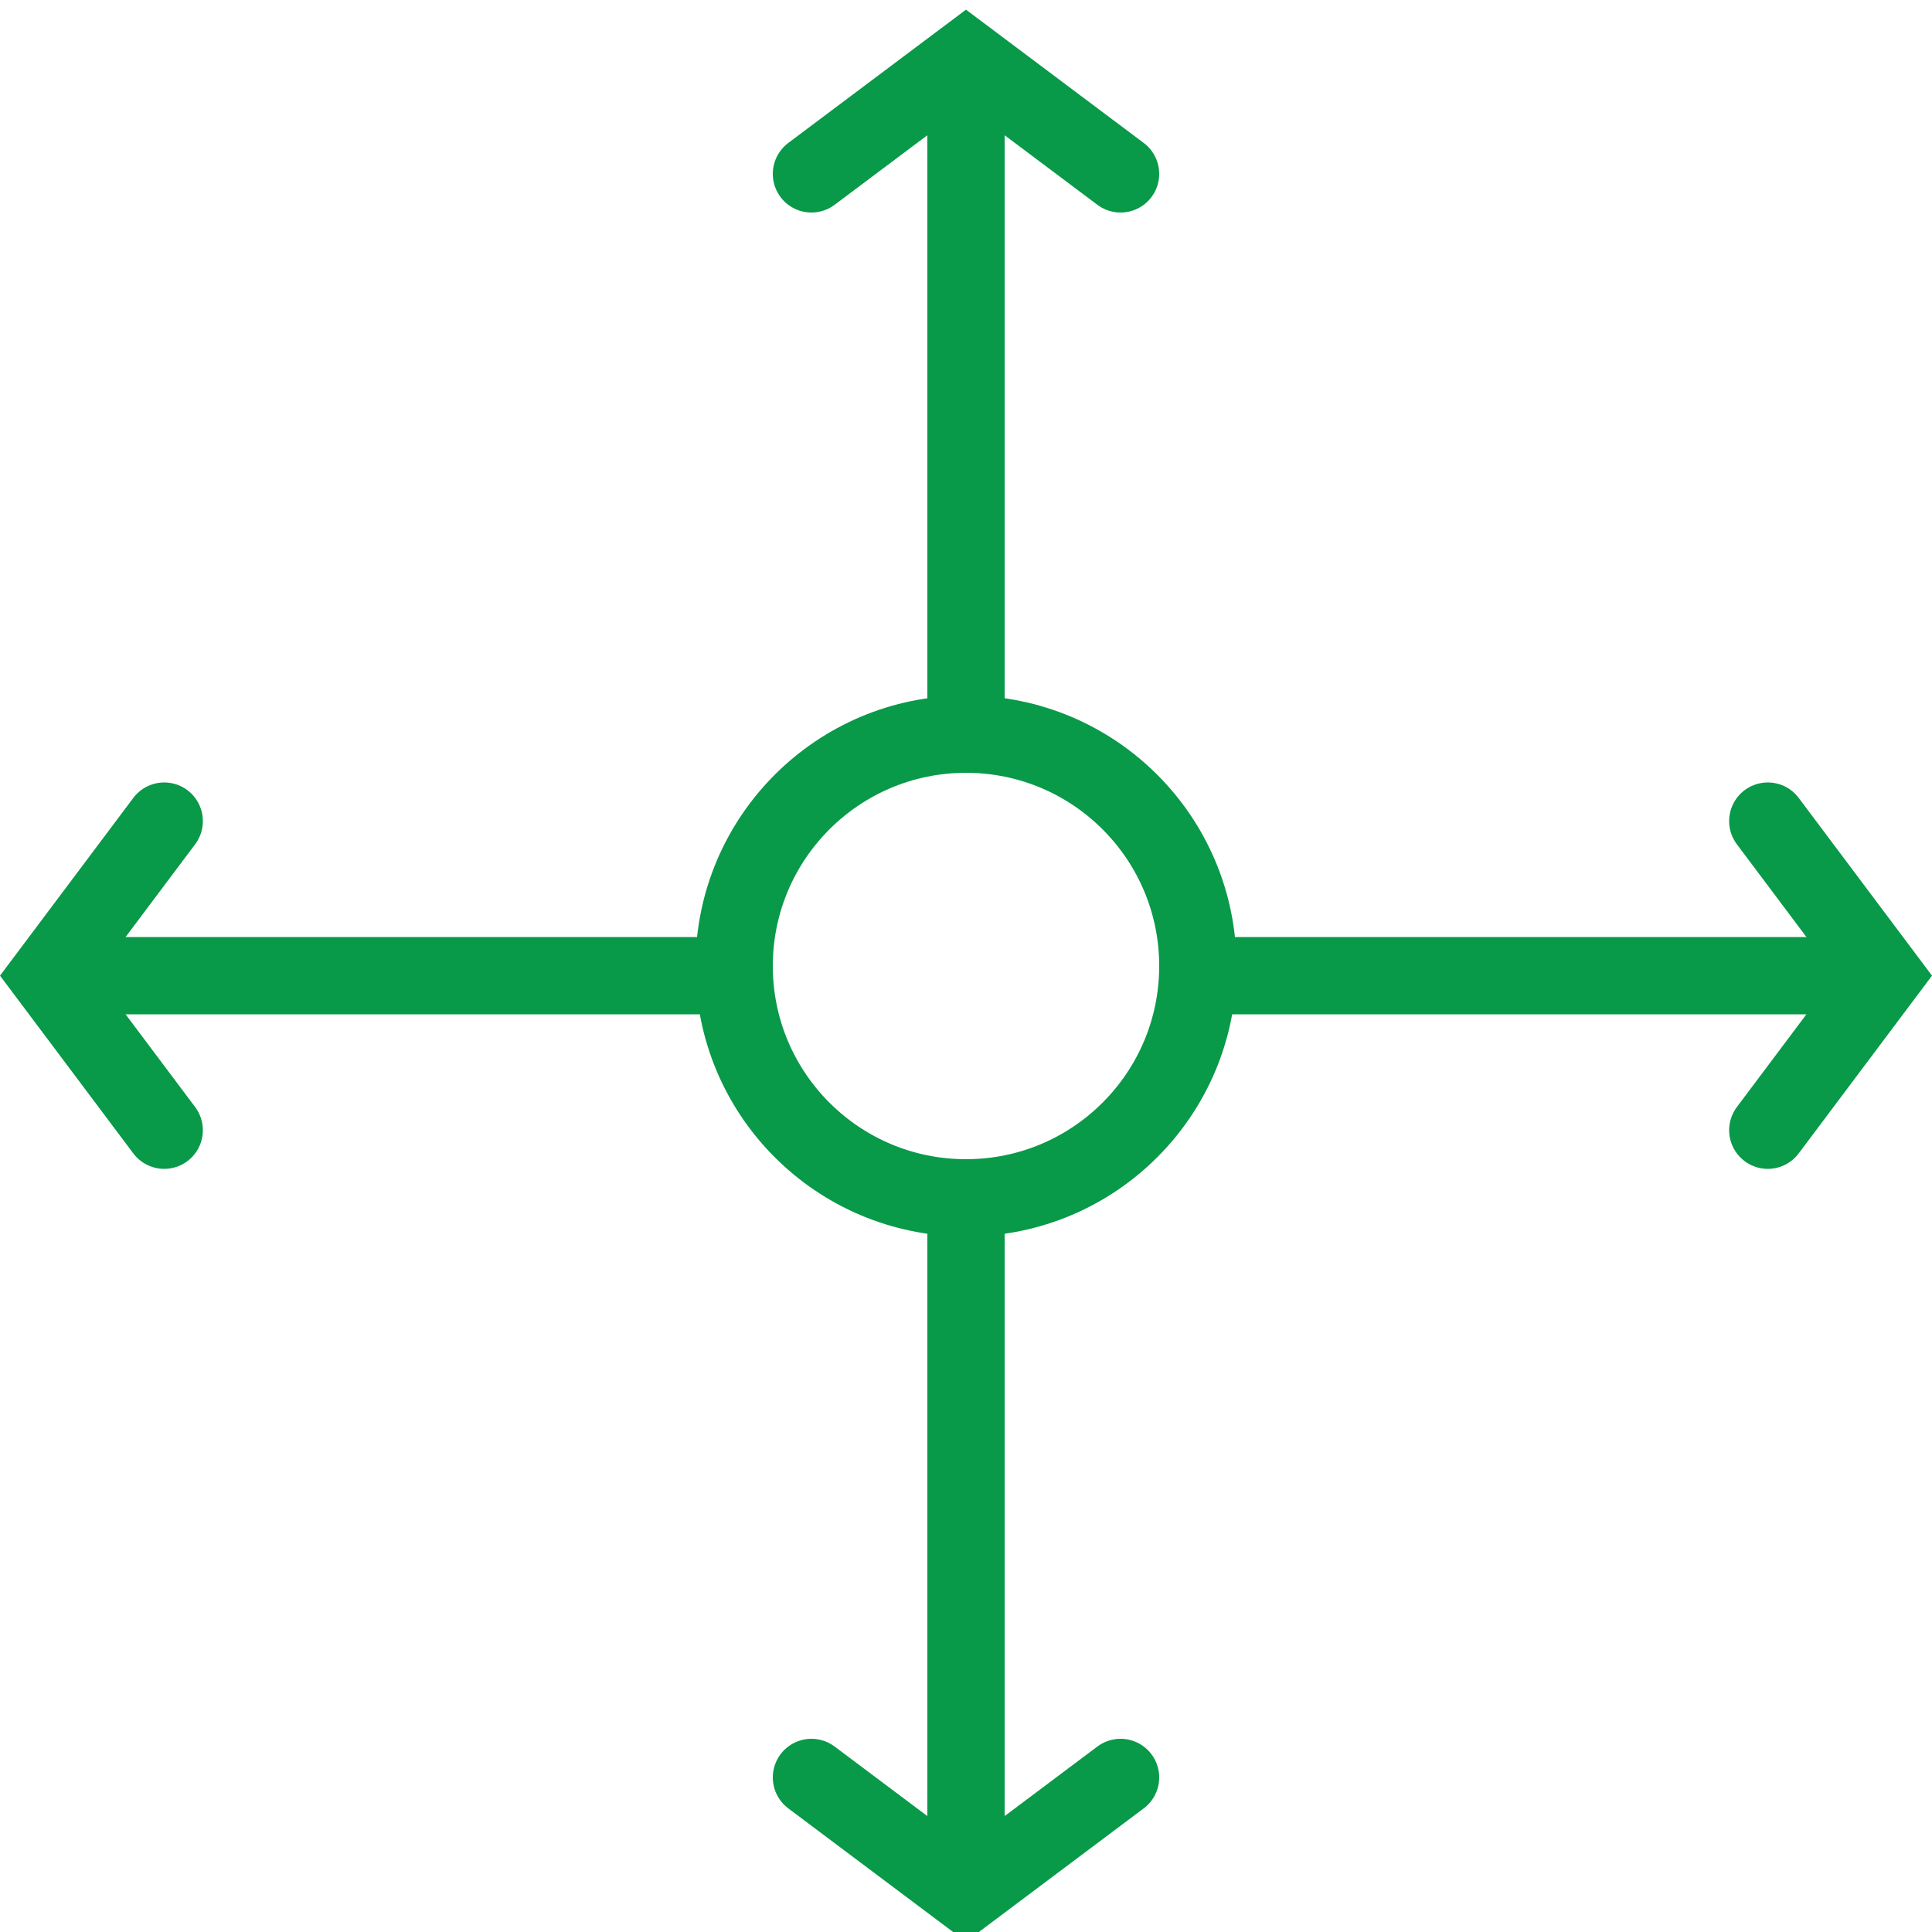 <?xml version="1.0" encoding="UTF-8"?>
<svg id="Layer_1" data-name="Layer 1" xmlns="http://www.w3.org/2000/svg" viewBox="0 0 50 50">
  <defs>
    <style>
      .cls-1 {
        fill: none;
        stroke: #089949;
        stroke-linecap: round;
        stroke-miterlimit: 10;
        stroke-width: 2px;
      }
    </style>
  </defs>
  <circle class="cls-1" cx="25" cy="25" r="6"/>
  <g>
    <line class="cls-1" x1="25" y1="19" x2="25" y2="2"/>
    <polyline class="cls-1" points="21 4.5 25 1.5 29 4.5"/>
  </g>
  <g>
    <line class="cls-1" x1="25" y1="31.5" x2="25" y2="48.5"/>
    <polyline class="cls-1" points="29 46 25 49 21 46"/>
  </g>
  <g>
    <line class="cls-1" x1="31.25" y1="25.25" x2="48.25" y2="25.25"/>
    <polyline class="cls-1" points="45.75 21.25 48.75 25.25 45.75 29.25"/>
  </g>
  <g>
    <line class="cls-1" x1="18.75" y1="25.25" x2="1.75" y2="25.25"/>
    <polyline class="cls-1" points="4.25 29.25 1.25 25.25 4.25 21.25"/>
  </g>
</svg>